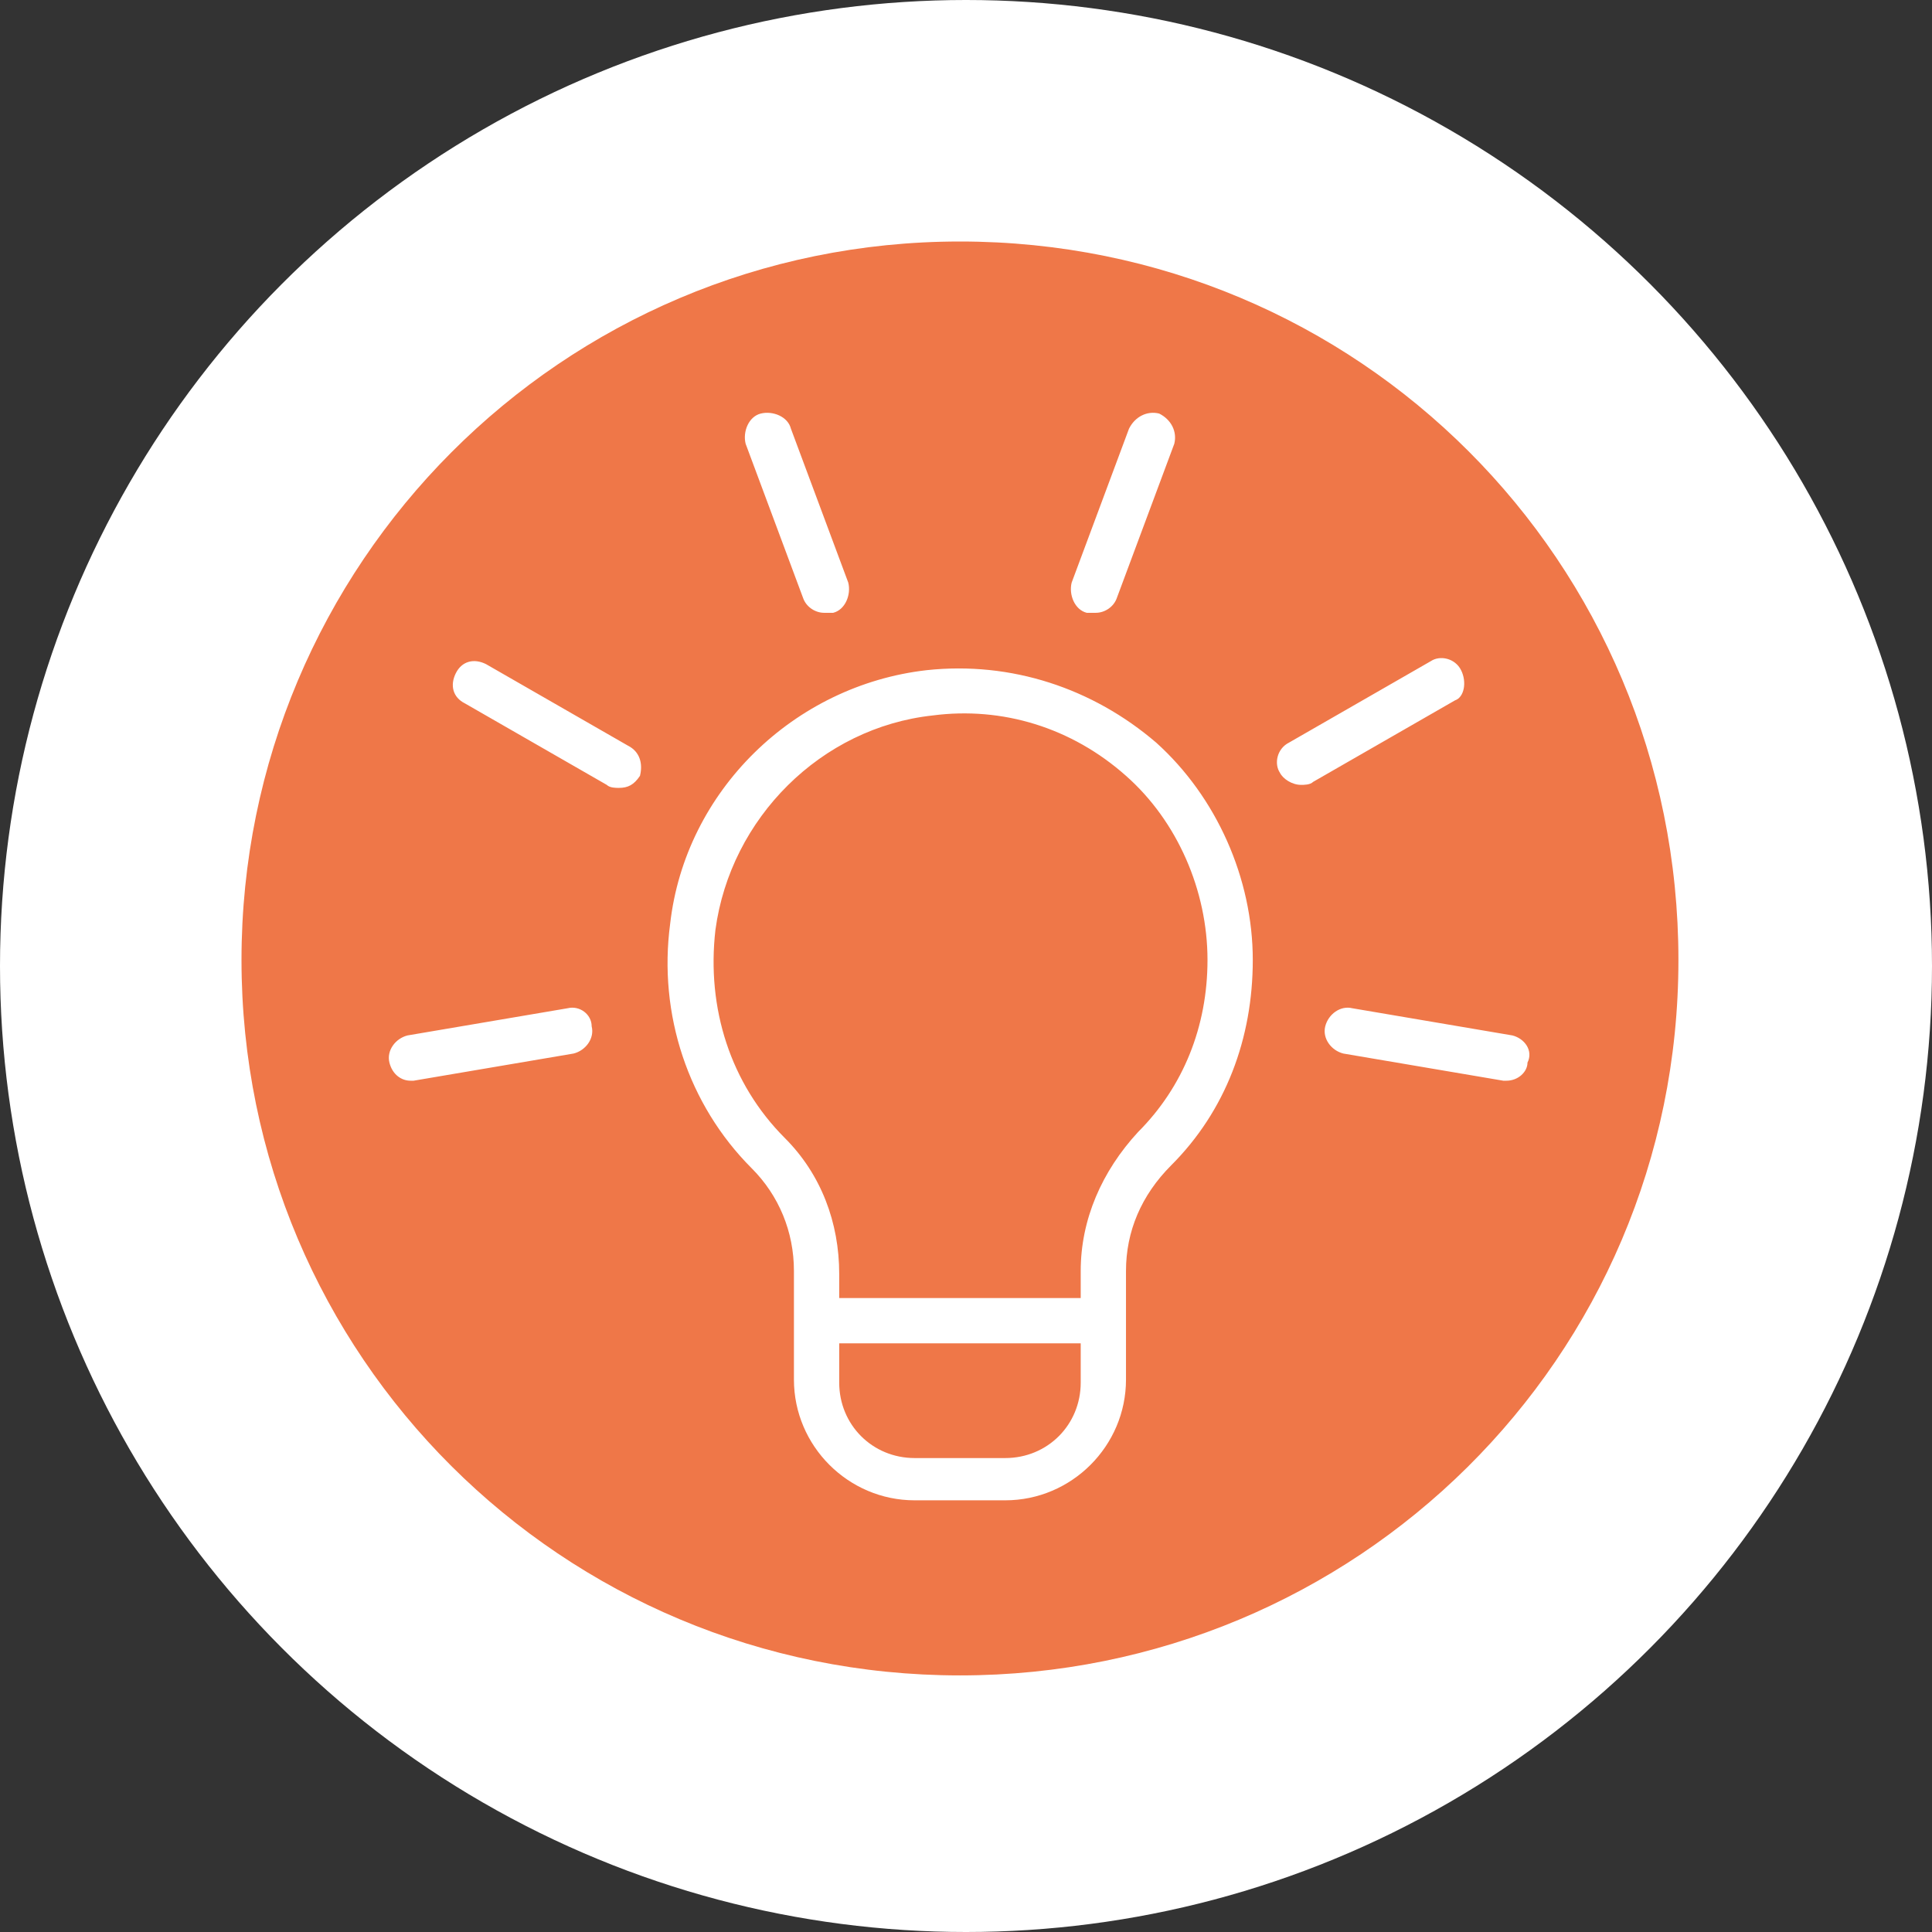 <?xml version="1.0" encoding="utf-8"?>
<!-- Generator: Adobe Illustrator 23.0.4, SVG Export Plug-In . SVG Version: 6.00 Build 0)  -->
<svg version="1.1" id="Lager_1" xmlns="http://www.w3.org/2000/svg" xmlns:xlink="http://www.w3.org/1999/xlink" x="0px" y="0px"
	 viewBox="0 0 64 64" style="enable-background:new 0 0 64 64;" xml:space="preserve">
<rect x="0" y="0" width="64" height="64" fill="#333333" stroke="none"/>
<style type="text/css">
	.st0{fill-rule:evenodd;clip-rule:evenodd;fill:#FFFFFF;}
	.st1{fill-rule:evenodd;clip-rule:evenodd;fill:#EF7748;}
</style>
<title>Group 21</title>
<desc>Created with Sketch.</desc>
<g id="Sidavdelare">
	<g id="Sidavdelare-Copy" transform="translate(-258, -2220)">
		<g id="Group-21" transform="translate(258, 2220)">
			<g id="Group-4" transform="translate(625, 0)">
				<circle id="Oval" class="st0" cx="-593" cy="32" r="32"/>
				<g id="Group-3" transform="translate(8, 8)">
					<path id="Fill-1" class="st1" d="M-597,12.3c0.1,0,0.2,0,0.3,0c0.3,0,0.6-0.2,0.7-0.5l1.9-5.1c0.1-0.4-0.1-0.8-0.5-1
						c-0.4-0.1-0.8,0.1-1,0.5l-1.9,5.1C-597.6,11.7-597.4,12.2-597,12.3L-597,12.3z M-584.6,14.2c-0.2-0.4-0.7-0.5-1-0.3l-4.7,2.7
						c-0.4,0.2-0.5,0.7-0.3,1c0.1,0.2,0.4,0.4,0.7,0.4c0.1,0,0.3,0,0.4-0.1l4.7-2.7C-584.5,15.1-584.4,14.6-584.6,14.2L-584.6,14.2z
						 M-582.9,26.3l-5.3-0.9c-0.4-0.1-0.8,0.2-0.9,0.6c-0.1,0.4,0.2,0.8,0.6,0.9l5.3,0.9h0.1c0.4,0,0.7-0.3,0.7-0.6
						C-582.2,26.8-582.5,26.4-582.9,26.3L-582.9,26.3z M-614.2,25.4l-5.3,0.9c-0.4,0.1-0.7,0.5-0.6,0.9c0.1,0.4,0.4,0.6,0.7,0.6h0.1
						l5.3-0.9c0.4-0.1,0.7-0.5,0.6-0.9C-613.4,25.6-613.8,25.3-614.2,25.4L-614.2,25.4z M-612.2,16.7l-4.7-2.7
						c-0.4-0.2-0.8-0.1-1,0.3c-0.2,0.4-0.1,0.8,0.3,1l4.7,2.7c0.1,0.1,0.3,0.1,0.4,0.1c0.3,0,0.5-0.1,0.7-0.4
						C-611.7,17.3-611.8,16.9-612.2,16.7L-612.2,16.7z M-606.4,11.8c0.1,0.3,0.4,0.5,0.7,0.5c0.1,0,0.2,0,0.3,0
						c0.4-0.1,0.6-0.6,0.5-1l-1.9-5.1c-0.1-0.4-0.6-0.6-1-0.5c-0.4,0.1-0.6,0.6-0.5,1L-606.4,11.8z M-593,23.8c0-2.3-1-4.6-2.7-6.1
						c-1.8-1.6-4.1-2.3-6.4-2c-3.7,0.4-6.7,3.4-7.2,7.1c-0.3,2.6,0.5,5.1,2.3,6.9c1.2,1.2,1.8,2.8,1.8,4.5V35h8v-0.9
						c0-1.7,0.7-3.3,1.9-4.6C-593.8,28-593,26-593,23.8L-593,23.8z M-597.2,36.5h-8v1.3c0,1.4,1.1,2.5,2.5,2.5h3
						c1.4,0,2.5-1.1,2.5-2.5V36.5z M-594.7,16.6c-2.1-1.8-4.8-2.7-7.6-2.4c-4.4,0.5-8,4-8.5,8.4c-0.4,3,0.6,6,2.7,8.1
						c0.9,0.9,1.4,2.1,1.4,3.4v1.6v2c0,2.2,1.8,4,4,4h3c2.2,0,4-1.8,4-4v-2v-1.6c0-1.3,0.5-2.5,1.5-3.5c1.8-1.8,2.7-4.2,2.7-6.8
						C-591.5,21.1-592.7,18.4-594.7,16.6L-594.7,16.6z M-601.2,47.5c-13.2,0-23.8-10.6-23.8-23.7S-614.4,0-601.2,0
						s23.8,10.6,23.8,23.8S-588.1,47.5-601.2,47.5L-601.2,47.5z"/>
				</g>
			</g>
		</g>
	</g>
</g>
</svg>
